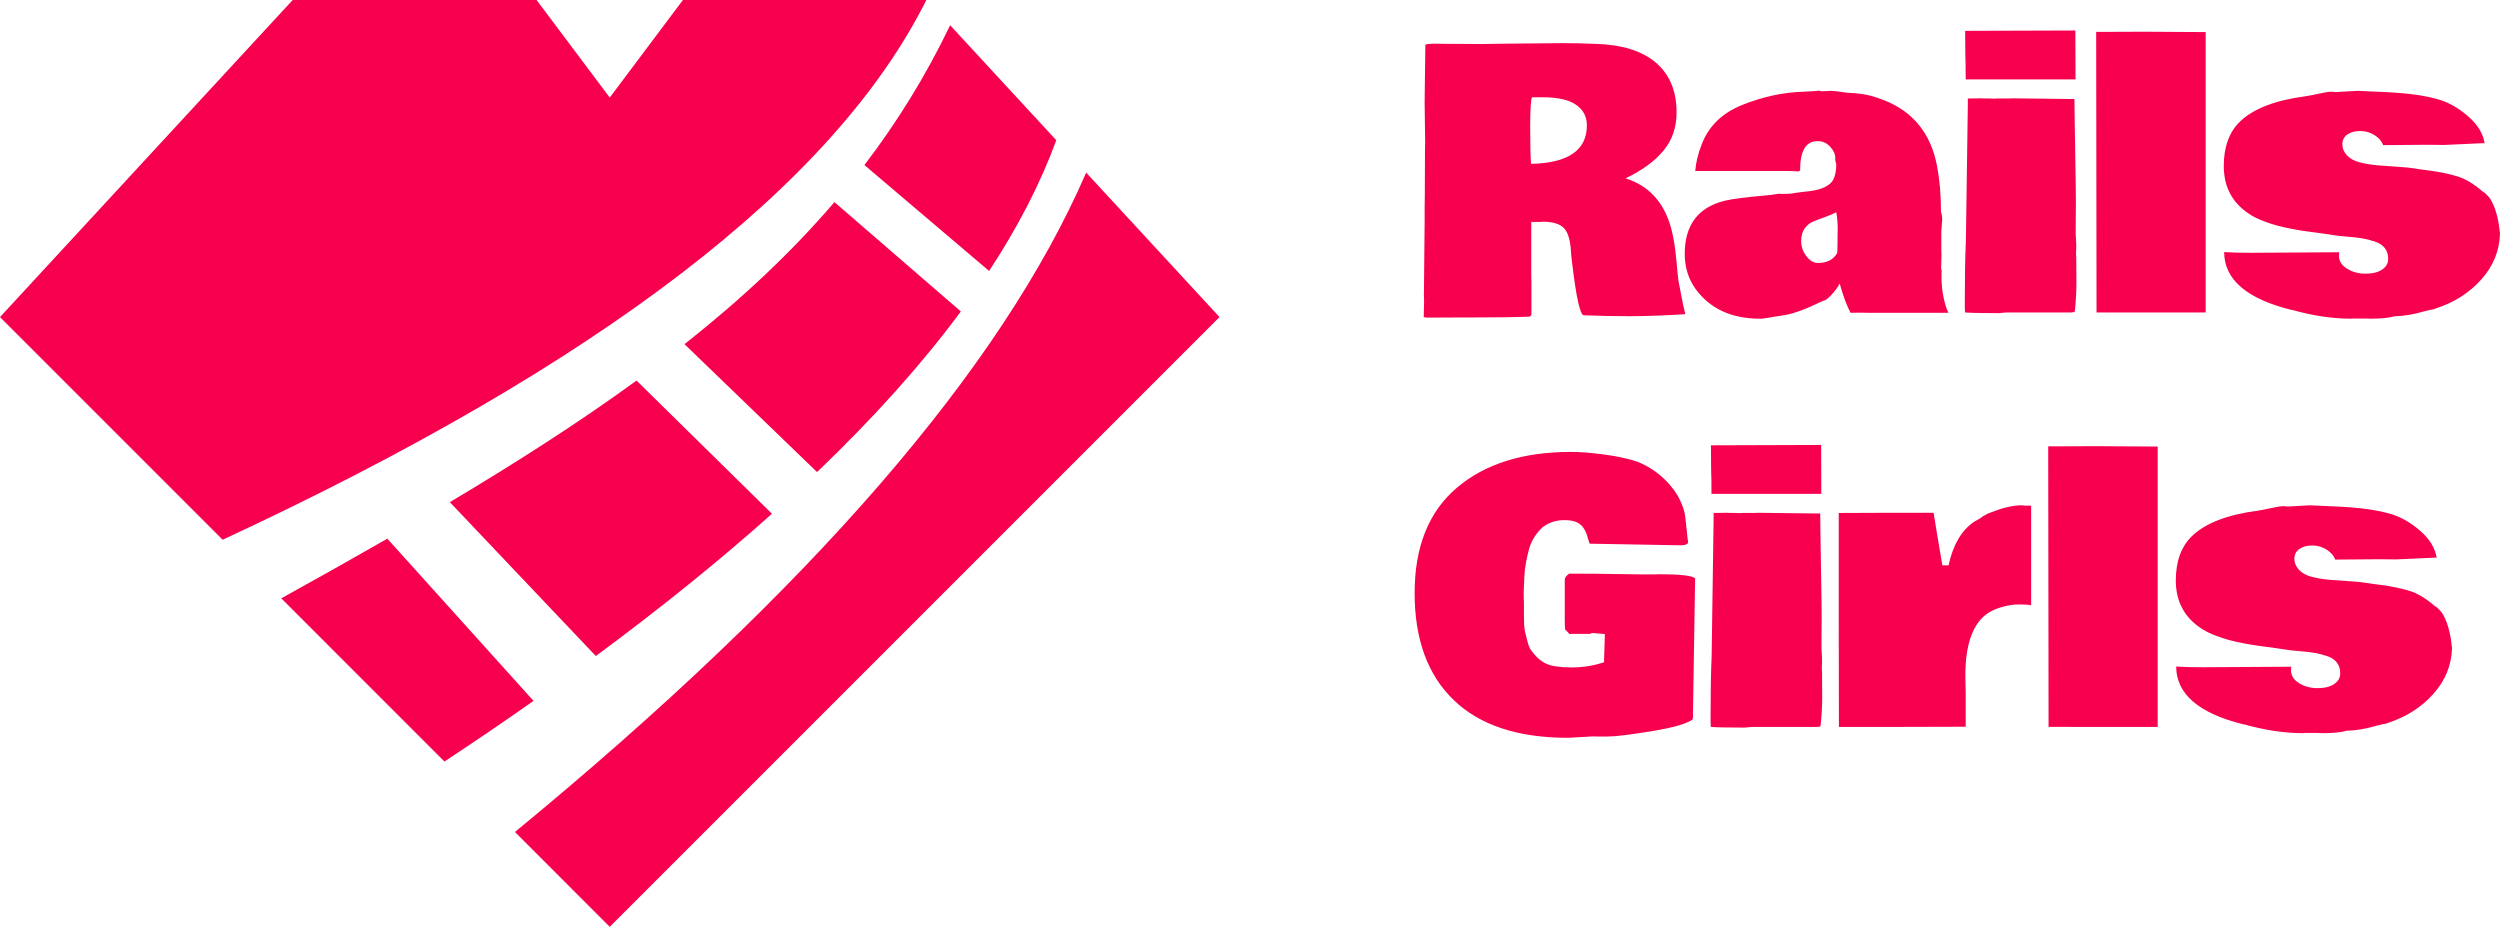 <svg height="152" viewBox="0 0 410 152" width="410" xmlns="http://www.w3.org/2000/svg"><g fill="#f7004e" fill-rule="evenodd"><path d="m178.132 28.308 21.868 23.692-100 100-15.549-15.553c48.52-39.92 79.747-75.966 93.681-108.139zm-114.609 60.034 23.974 26.604c-4.686 3.293-9.555 6.608-14.606 9.945l-26.764-26.765c6.011-3.325 11.81-6.576 17.395-9.785zm40.869-25.932 22.209 21.844c-8.555 7.649-18.185 15.427-28.888 23.334l-23.941-25.238c11.144-6.642 21.352-13.189 30.619-19.94zm-16.393-62.41 12 16 12-16 39.923.001c-15.13 30.295-53.599 59.8-115.406 88.515l-36.517-36.516 48-52zm48.847 33.146 20.734 17.932c-6.357 8.599-14.218 17.38-23.584 26.341l-21.736-20.975c9.259-7.321 17.456-14.969 24.587-23.299zm18.977-29.004 17.407 18.856c-2.57 7.014-6.242 14.16-11.017 21.44l-20.451-17.369c5.396-7.069 10.084-14.647 14.06-22.927z"/><path d="m1.901 47.09c1.109-.017 3.269-.027 6.481-.029l1.806-.001c3.643-.004 6.485-.042 8.527-.117.234-.039.38-.156.439-.351v-5.359l-.029-.937v-8.903h1.55l.38-.029c1.657 0 2.822.371 3.495 1.113.673.742 1.048 2.187 1.126 4.334l.146 1.259c.682 5.759 1.326 8.639 1.93 8.639h.175c2.105.098 4.528.146 7.267.146 2.739 0 5.766-.107 9.08-.322l.117-.088c-.234-.781-.507-2.05-.819-3.807l-.292-1.494c-.078-.508-.18-1.503-.307-2.987-.127-1.484-.297-2.802-.512-3.953-.916-5.271-3.538-8.59-7.866-9.957 2.729-1.308 4.806-2.826 6.229-4.554s2.135-3.812 2.135-6.252c0-3.514-1.136-6.238-3.407-8.171-2.271-1.933-5.58-2.958-9.928-3.075-1.618-.078-3.421-.117-5.41-.117l-9.387.088-4.036.059-3.714-.029h-1.784l-1.872-.029c-1.111 0-1.667.078-1.667.234-.071 5.698-.11 8.789-.116 9.274l-.001.068.088 6.648-.029.996-.029 7.585-.029 2.196v2.138l-.117 12.153.029.879-.058 2.636c.078.059.136.088.175.088l.058-.029zm17.195-25.214c-.097-1.015-.146-3.011-.146-5.989s.107-4.622.322-4.935h1.696c1.95 0 3.509.254 4.679.761 1.735.82 2.603 2.099 2.603 3.836 0 4.08-3.051 6.189-9.153 6.326zm37.789 25.39c.166 0 1.36-.185 3.582-.556 1.501-.195 3.694-.996 6.58-2.401.292 0 .746-.337 1.36-1.01.614-.674 1.048-1.274 1.301-1.801.565 2.03 1.16 3.631 1.784 4.803.409-.02 1.004-.029 1.784-.029l1.053.029h13.218l-.292-.644c-.565-1.659-.848-3.417-.848-5.271v-.615l.029-.264c0-.176-.029-.312-.088-.41v-.264l.058-1.991c0-.293-.01-.459-.029-.498v-3.397l.146-2.021c0-.371-.068-.781-.205-1.23 0-2.733-.214-5.222-.643-7.468-1.014-5.31-3.899-8.903-8.656-10.777-1.404-.547-2.573-.883-3.509-1.01-.936-.127-1.55-.19-1.842-.19-.292 0-.507-.01-.643-.029l-.848-.117c-.955-.137-1.569-.205-1.842-.205l-1.316.059h-.38c-.117-.059-.234-.088-.351-.088l-.936.088-1.755.088c-3.256.117-6.536.835-9.84 2.152-3.304 1.318-5.532 3.48-6.682 6.487-.604 1.562-.955 3.016-1.053 4.363l15.315 0c.727.003 1.193.023 1.397.058.224.039.385-.02.483-.176 0-3.182.936-4.773 2.807-4.773h.146c.76 0 1.418.303 1.974.908.556.605.833 1.181.833 1.728s.058.918.175 1.113c0 .957-.136 1.747-.409 2.372-.546 1.249-2.164 1.972-4.854 2.167l-1.579.205c-.37.098-.887.146-1.55.146h-.702l-.292-.029-1.345.205-.965.088c-3.236.293-5.42.576-6.55.849-4.406 1.074-6.609 3.983-6.609 8.727 0 2.187.595 4.11 1.784 5.769 2.378 3.241 5.897 4.861 10.557 4.861zm9.255-9.137c-.682 0-1.311-.371-1.886-1.113s-.863-1.562-.863-2.46.2-1.606.599-2.123c.4-.517.843-.879 1.331-1.084.487-.205 1.14-.454 1.959-.747s1.443-.556 1.872-.791c.156.898.234 1.835.234 2.811l-.029.937v.879l-.029 1.816-.058.293c-.624 1.054-1.667 1.581-3.129 1.581zm42.248-30.105-.029-8.024-18.072.059.029 3.953c.039.8.058 2.138.058 4.012zm-12.574 38.334 1.228-.117h10.644l.526-.059c.058-.039.127-.615.205-1.728.078-1.113.117-2.069.117-2.87l-.029-4.393-.029-.264v-.908c.019-.059.029-.098.029-.117v-.908l-.088-1.552v-1.552l.029-3.661c0-1.289-.029-3.49-.088-6.604-.058-3.114-.097-5.598-.117-7.453l-.029-2.782c0-.117-.019-.176-.058-.176-.039 0-.097.01-.175.029l-9.972-.117-.439.029h-2.105l-.38.029-.731-.029h-.848l-.497-.029-2.281.029v.879l-.322 22.549c-.117 2.538-.175 5.73-.175 9.576v1.318l.029.556v.205c.663.078 2.515.117 5.556.117zm33.914-.117v-45.978c-4.391-.036-7.719-.055-9.983-.059h-.544l-7.428.029.058 46.007zm26.984 1.025c1.852 0 3.197-.137 4.036-.41 1.384 0 3.022-.273 4.913-.82l.994-.234c.351-.039.643-.117.877-.234 2.983-.976 5.449-2.553 7.398-4.73 1.95-2.177 2.973-4.671 3.07-7.482-.234-2.558-.79-4.51-1.667-5.857-.487-.586-.877-.947-1.17-1.084-1.462-1.269-2.861-2.104-4.196-2.504-1.335-.4-2.871-.717-4.606-.952-.975-.117-1.779-.229-2.413-.337-.634-.107-1.569-.2-2.807-.278-1.238-.078-2.32-.156-3.246-.234-.926-.078-1.857-.229-2.793-.454-.936-.225-1.662-.61-2.179-1.157-.517-.547-.775-1.162-.775-1.845 0-.683.273-1.215.819-1.596.546-.381 1.248-.571 2.105-.571.858 0 1.642.225 2.354.674.712.449 1.184.996 1.418 1.64 3.314-.039 5.761-.059 7.34-.059l2.661.029 6.433-.293.205.059c-.234-1.62-1.155-3.124-2.763-4.51s-3.295-2.318-5.059-2.797c-1.764-.478-3.806-.805-6.126-.981-.936-.059-1.501-.098-1.696-.117l-5.147-.234-3.714.205c-.117-.039-.351-.059-.702-.059-.351 0-.994.102-1.93.307-.936.205-1.657.347-2.164.425-4.991.644-8.597 2.03-10.82 4.158-1.774 1.718-2.661 4.149-2.661 7.292 0 3.514 1.472 6.189 4.416 8.024.604.371 1.316.713 2.135 1.025.819.312 1.584.561 2.296.747.712.185 1.53.366 2.456.542.926.176 1.735.307 2.427.395s1.496.195 2.413.322c.916.127 1.608.229 2.076.307.468.078 1.189.156 2.164.234.975.078 1.769.171 2.383.278.614.107 1.282.278 2.003.512.721.234 1.267.591 1.638 1.069.37.478.556 1.074.556 1.786 0 .713-.331 1.293-.994 1.742-.663.449-1.569.674-2.72.674-1.15 0-2.164-.273-3.041-.82s-1.316-1.249-1.316-2.109c0-.273.01-.469.029-.586-1.618 0-3.992.015-7.121.044-3.129.029-5.61.044-7.442.044s-3.265-.039-4.299-.117c.019 4.51 3.704 7.673 11.054 9.488v-.029c3.451.976 6.687 1.464 9.709 1.464l.322-.029h2.135zm-131.592 68.734c.234 0 1.131-.049 2.69-.146l1.491-.088c.156.02.902.029 2.237.029s3.782-.293 7.34-.879c3.558-.586 5.795-1.23 6.711-1.933.019-.02.029-.049.029-.088v-.059h-.029l.088-.234c-.019-.059-.029-.098-.029-.117v-.41l.351-22.227c-.487-.449-2.466-.674-5.936-.674l-.673.029-1.975-0c-.984-.003-2.363-.022-4.137-.058h-.292c-2.105-.039-4.006-.059-5.702-.059h-1.959c-.468.332-.702.664-.702.996v6.56c0 .722.019 1.249.058 1.581l.731.761.351-.029h3.041l.292-.146 2.105.176-.146 4.627c-1.696.566-3.485.849-5.366.849s-3.265-.21-4.152-.63c-.887-.42-1.711-1.167-2.471-2.24-.214-.312-.4-.766-.556-1.362-.156-.595-.292-1.142-.409-1.64-.117-.498-.175-1.381-.175-2.65v-2.021c0-.137-.01-.415-.029-.835-.019-.42-.015-.952.015-1.596.029-.644.058-1.318.088-2.021s.112-1.415.249-2.138c.136-.722.292-1.425.468-2.109.175-.683.439-1.323.79-1.918.351-.595.751-1.118 1.199-1.567.448-.449 1.009-.8 1.681-1.054.673-.254 1.389-.381 2.149-.381.76 0 1.374.088 1.842.264 1.033.351 1.725 1.318 2.076 2.899v-.088c.117.488.214.752.292.791l14.855.264c.721 0 1.14-.146 1.257-.439-.078-.508-.171-1.303-.278-2.387-.107-1.084-.2-1.879-.278-2.387-.429-1.835-1.34-3.509-2.734-5.022-1.394-1.513-3.066-2.67-5.015-3.47-1.599-.527-3.456-.927-5.571-1.201-2.115-.273-3.894-.41-5.337-.41-7.876 0-14.119 1.962-18.73 5.886s-6.916 9.679-6.916 17.264c0 7.585 2.14 13.437 6.419 17.556s10.513 6.179 18.701 6.179zm41.576-40.003-.029-8.024-18.072.059.029 3.953c.039.8.058 2.138.058 4.012zm-12.574 38.334 1.228-.117h10.644l.526-.059c.058-.039.127-.615.205-1.728s.117-2.069.117-2.87l-.029-4.393-.029-.264v-.908c.019-.059.029-.098.029-.117v-.908l-.088-1.552v-1.552l.029-3.661c0-1.289-.029-3.49-.088-6.604-.058-3.114-.097-5.598-.117-7.453l-.029-2.782c0-.117-.019-.176-.058-.176-.039 0-.097.01-.175.029l-9.972-.117-.439.029h-2.105l-.38.029-.731-.029h-.848l-.497-.029-2.281.029v.879l-.322 22.549c-.117 2.538-.175 5.73-.175 9.576v1.318l.029.556v.205c.663.078 2.515.117 5.556.117zm25.843-.117 10.41-.029v-5.388l-.058-3.075c0-3.866.721-6.765 2.164-8.698.468-.625 1.019-1.137 1.652-1.537.634-.4 1.413-.727 2.339-.981.926-.254 1.828-.381 2.705-.381s1.521.049 1.93.146v-16.341h-1.082c-.097-.039-.292-.059-.585-.059-1.384.02-3.032.41-4.942 1.171l-.673.264.117-.029c-.643.312-.994.527-1.053.644l-1.17.674c-2.047 1.406-3.431 3.778-4.152 7.116h-1.023c-.078-.371-.341-1.933-.79-4.686l-.643-3.924h-7.779l-7.779.029v17.6l.029 17.483zm41.897 0v-45.978c-4.391-.036-7.719-.055-9.983-.059h-.544l-7.428.029.058 46.007zm26.984 1.025c1.852 0 3.197-.137 4.036-.41 1.384 0 3.022-.273 4.913-.82l.994-.234c.351-.039.643-.117.877-.234 2.983-.976 5.449-2.553 7.398-4.73 1.95-2.177 2.973-4.671 3.07-7.482-.234-2.558-.79-4.51-1.667-5.857-.487-.586-.877-.947-1.17-1.084-1.462-1.269-2.861-2.104-4.196-2.504-1.335-.4-2.871-.717-4.606-.952-.975-.117-1.779-.229-2.413-.337-.634-.107-1.569-.2-2.807-.278-1.238-.078-2.32-.156-3.246-.234-.926-.078-1.857-.229-2.793-.454-.936-.225-1.662-.61-2.179-1.157-.517-.547-.775-1.162-.775-1.845s.273-1.215.819-1.596c.546-.381 1.248-.571 2.105-.571.858 0 1.642.225 2.354.674.712.449 1.184.996 1.418 1.64 3.314-.039 5.761-.059 7.34-.059l2.661.029 6.433-.293.205.059c-.234-1.62-1.155-3.124-2.763-4.51s-3.295-2.318-5.059-2.797-3.806-.805-6.126-.981c-.936-.059-1.501-.098-1.696-.117l-5.147-.234-3.714.205c-.117-.039-.351-.059-.702-.059s-.994.102-1.93.307-1.657.347-2.164.425c-4.991.644-8.597 2.03-10.82 4.158-1.774 1.718-2.661 4.149-2.661 7.292 0 3.514 1.472 6.189 4.416 8.024.604.371 1.316.713 2.135 1.025s1.584.561 2.296.747c.712.185 1.53.366 2.456.542.926.176 1.735.307 2.427.395.692.088 1.496.195 2.413.322.916.127 1.608.229 2.076.307.468.078 1.189.156 2.164.234.975.078 1.769.171 2.383.278.614.107 1.282.278 2.003.512.721.234 1.267.591 1.638 1.069.37.478.556 1.074.556 1.786 0 .713-.331 1.293-.994 1.742-.663.449-1.569.674-2.72.674-1.15 0-2.164-.273-3.041-.82-.877-.547-1.316-1.249-1.316-2.109 0-.273.01-.469.029-.586-1.618 0-3.992.015-7.121.044s-5.61.044-7.442.044-3.265-.039-4.299-.117c.019 4.51 3.704 7.673 11.054 9.488v-.029c3.451.976 6.687 1.464 9.709 1.464l.322-.029h2.135z" transform="translate(232 5)"/></g></svg>